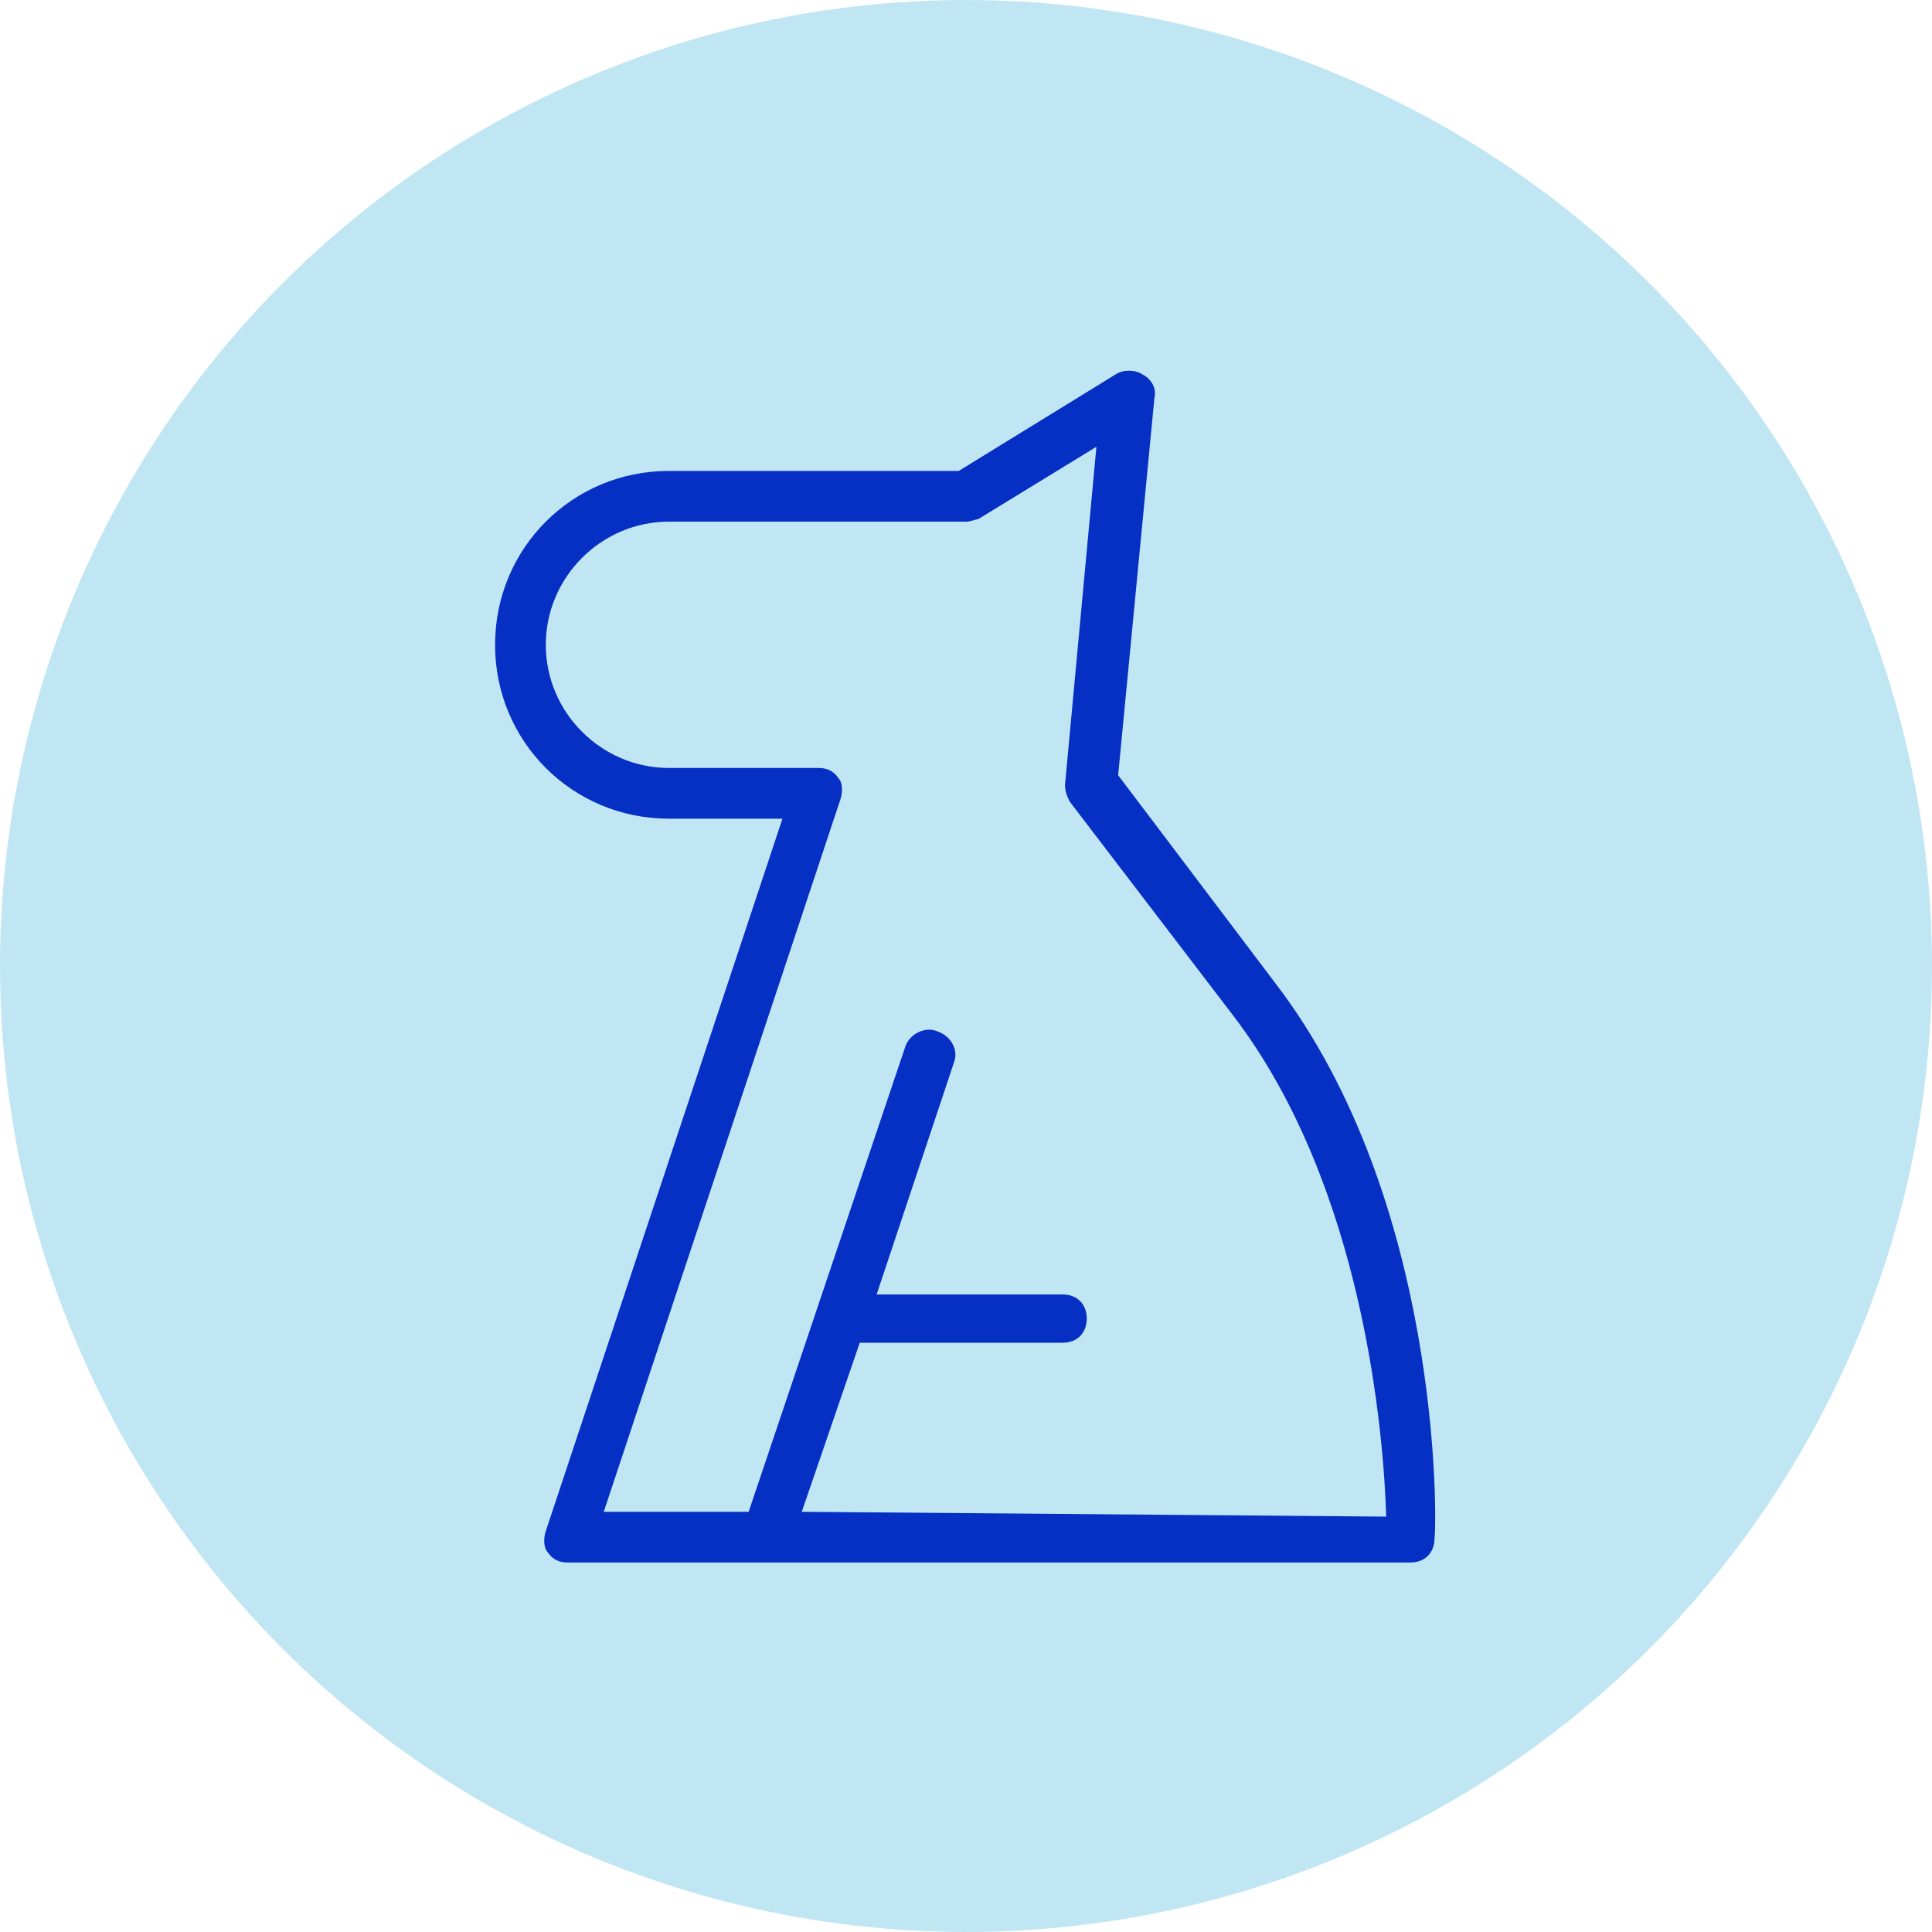 <?xml version="1.0" encoding="utf-8" standalone="no"?>
<!-- Generator: Adobe Illustrator 26.3.1, SVG Export Plug-In . SVG Version: 6.00 Build 0)  --><svg xmlns="http://www.w3.org/2000/svg" xmlns:xlink="http://www.w3.org/1999/xlink" id="Layer_1" style="enable-background:new 0 0 80 80;" version="1.1" viewBox="0 0 80 80" x="0px" xml:space="preserve" y="0px">
<style type="text/css">
	.st0{fill:#C1E6F3;}
	.st1{fill:#062FC4;}
</style>
<circle class="st0" cx="40" cy="40" r="40"/>
<path class="st1" d="M52.8,40.7l-6.5-8.6l1.5-15.6c0.1-0.4-0.1-0.8-0.5-1c-0.3-0.2-0.8-0.2-1.1,0l-6.5,4h-12c-4,0-7.2,3.2-7.2,7.2  s3.2,7.2,7.2,7.2h4.7l-9.8,29.5c-0.1,0.3-0.1,0.7,0.1,0.9c0.2,0.3,0.5,0.4,0.8,0.4h8.3h26.6c0.6,0,1-0.4,1-1  C59.5,63,59.7,49.7,52.8,40.7z M33.2,62.6l2.4-7H44c0.6,0,1-0.4,1-1s-0.4-1-1-1h-7.7l3.2-9.6c0.2-0.5-0.1-1.1-0.7-1.3  c-0.5-0.2-1.1,0.1-1.3,0.6L31,62.6h-6l9.8-29.5c0.1-0.3,0.1-0.7-0.1-0.9c-0.2-0.3-0.5-0.4-0.8-0.4h-6.2c-2.8,0-5.1-2.3-5.1-5.1  s2.3-5.1,5.1-5.1H40c0.2,0,0.4-0.1,0.5-0.1l4.9-3l-1.3,14c0,0.3,0.1,0.5,0.2,0.7l6.8,8.9c5.4,7.1,6.2,17.4,6.3,20.7L33.2,62.6z"/>
</svg>
